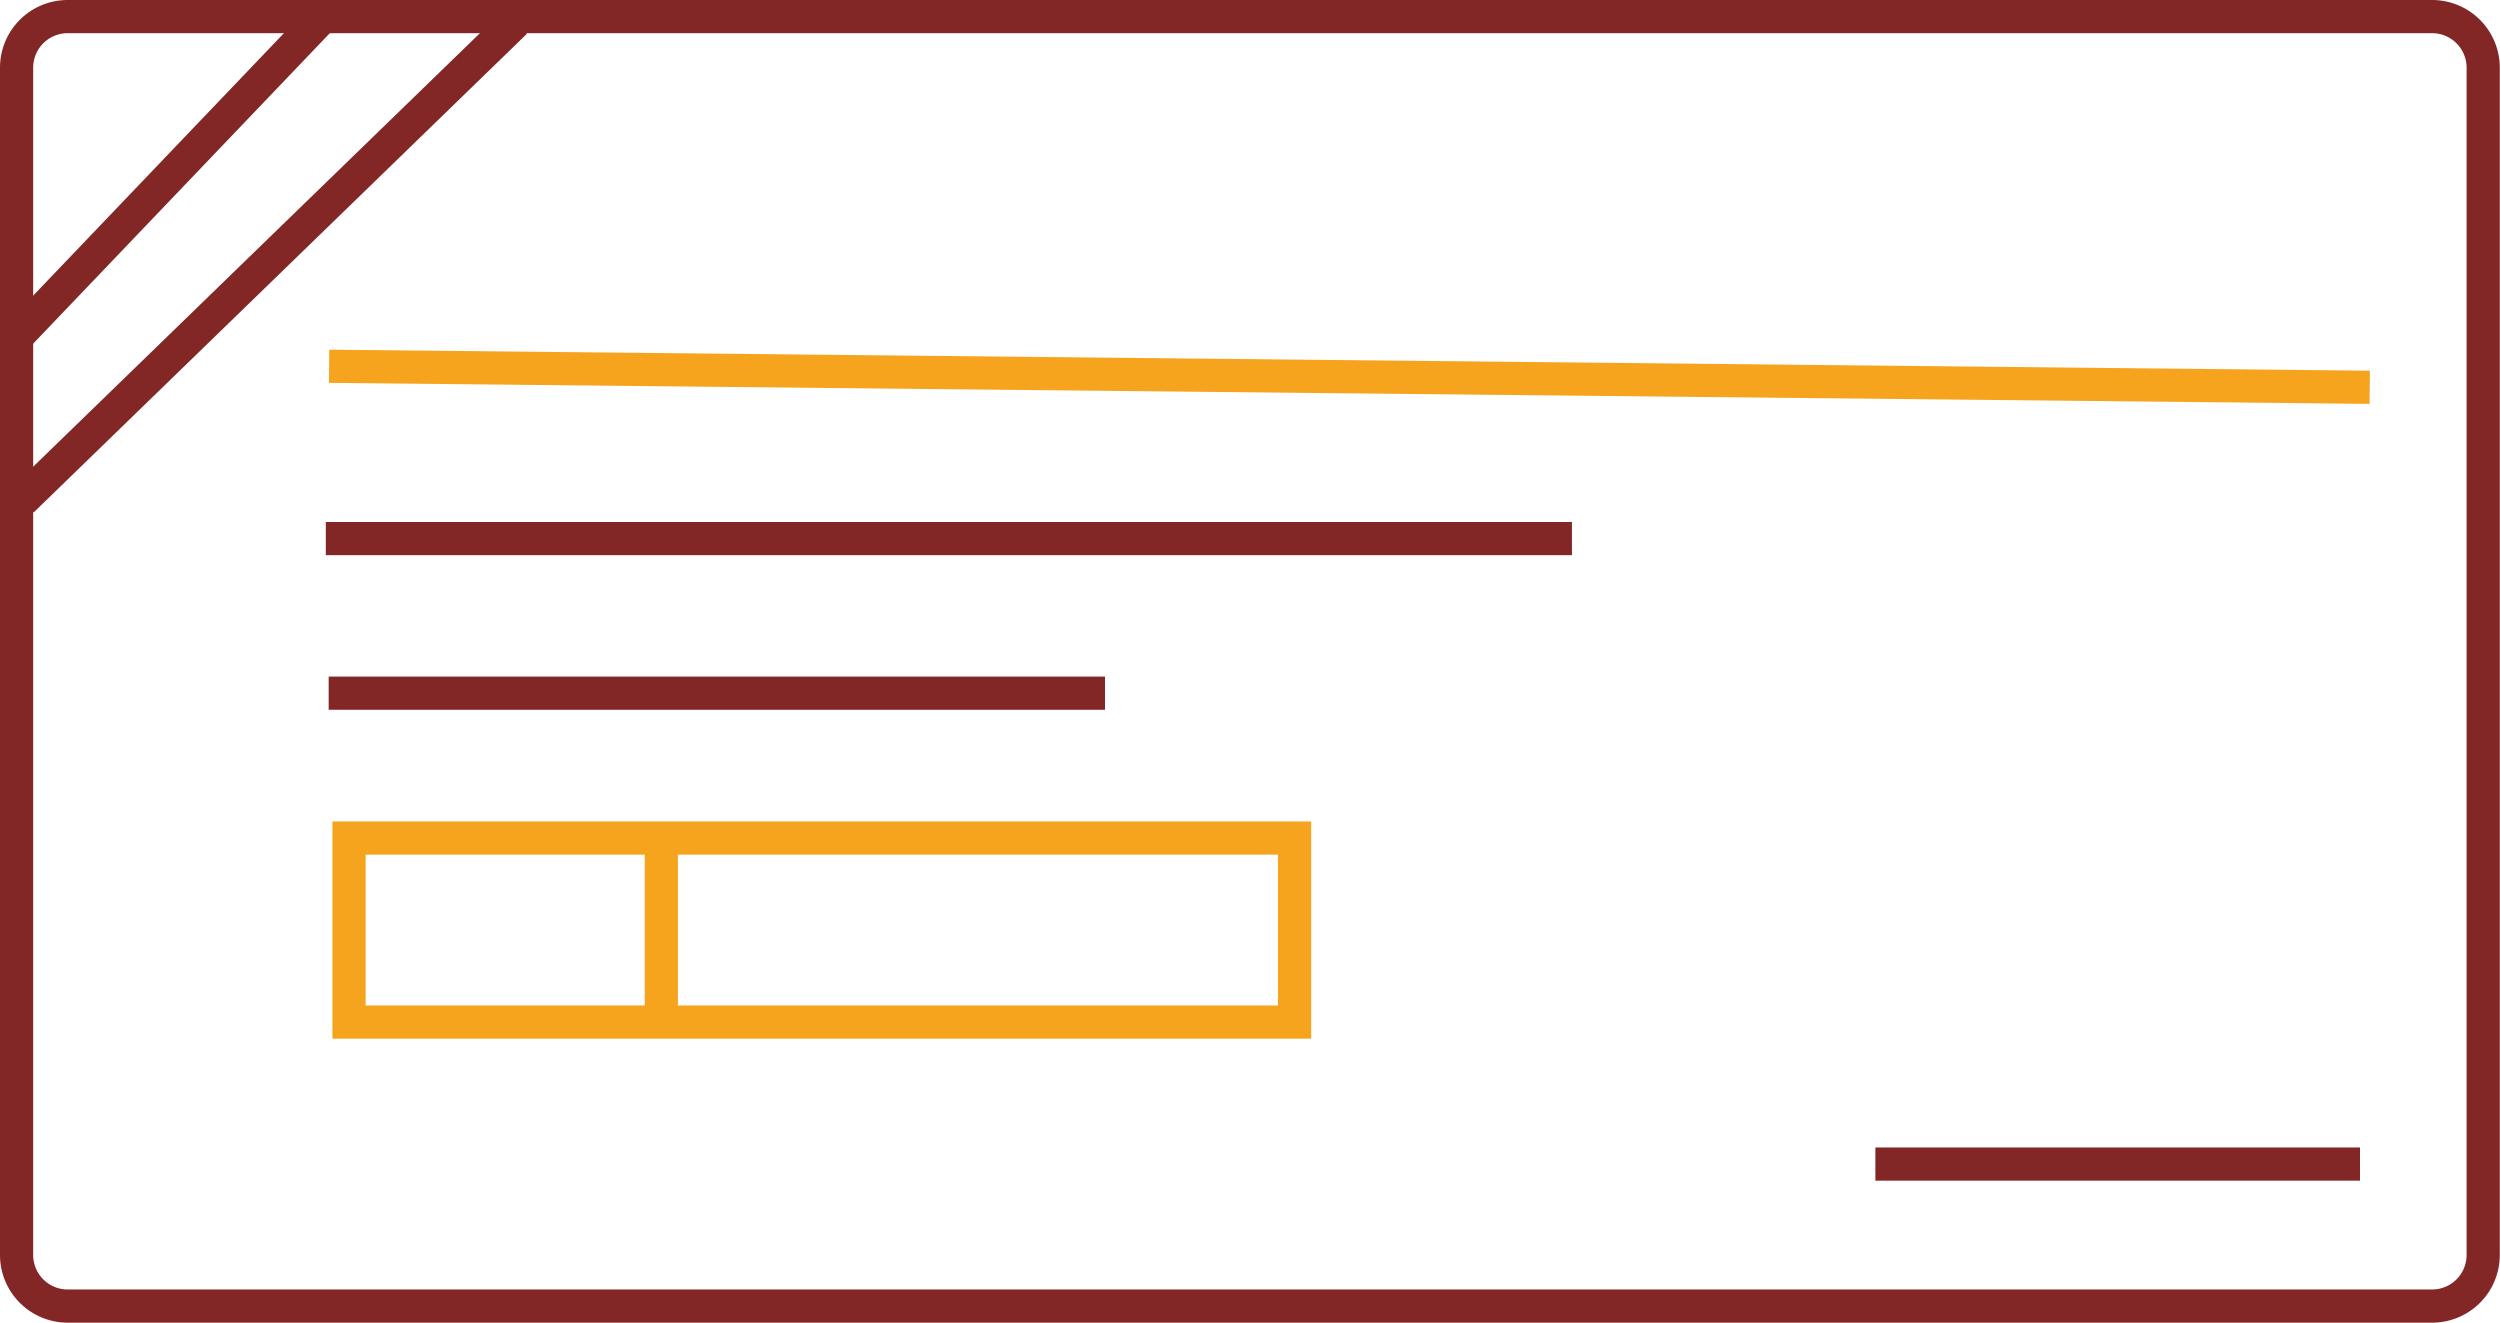 <svg xmlns="http://www.w3.org/2000/svg" viewBox="0 0 113.03 59.8"><defs><style>.cls-1,.cls-2,.cls-3{fill:none;stroke-miterlimit:10;stroke-width:1.5px;}.cls-1{stroke:#832626;}.cls-2{stroke:#792d29;}.cls-3{stroke:#f6a31d;}</style></defs><title>demand_draft</title><g id="demand_draft" data-name="demand draft"><path class="cls-1" d="M153.45,129.15H46.55a2.31,2.31,0,0,1-2.31-2.31V73.16a2.31,2.31,0,0,1,2.31-2.31h106.9a2.31,2.31,0,0,1,2.31,2.31v53.68A2.31,2.31,0,0,1,153.45,129.15Z" transform="translate(-43.49 -70.1)"/><path class="cls-2" d="M45.15,84.42" transform="translate(-43.49 -70.1)"/><line class="cls-1" x1="14.59" y1="0.75" x2="0.87" y2="15.11"/><line class="cls-1" x1="23.3" y1="0.99" x2="1" y2="22.63"/><line class="cls-3" x1="14.88" y1="16.56" x2="107.14" y2="17.51"/><line class="cls-1" x1="14.73" y1="24.35" x2="71.07" y2="24.35"/><line class="cls-1" x1="14.86" y1="31.34" x2="49.96" y2="31.34"/><polygon class="cls-3" points="58.53 46.21 29.5 46.21 15.78 46.21 15.78 37.89 29.9 37.89 58.53 37.89 58.53 46.21"/><line class="cls-3" x1="29.9" y1="37.89" x2="29.9" y2="46.21"/><line class="cls-1" x1="84.79" y1="52.63" x2="106.7" y2="52.63"/></g></svg>